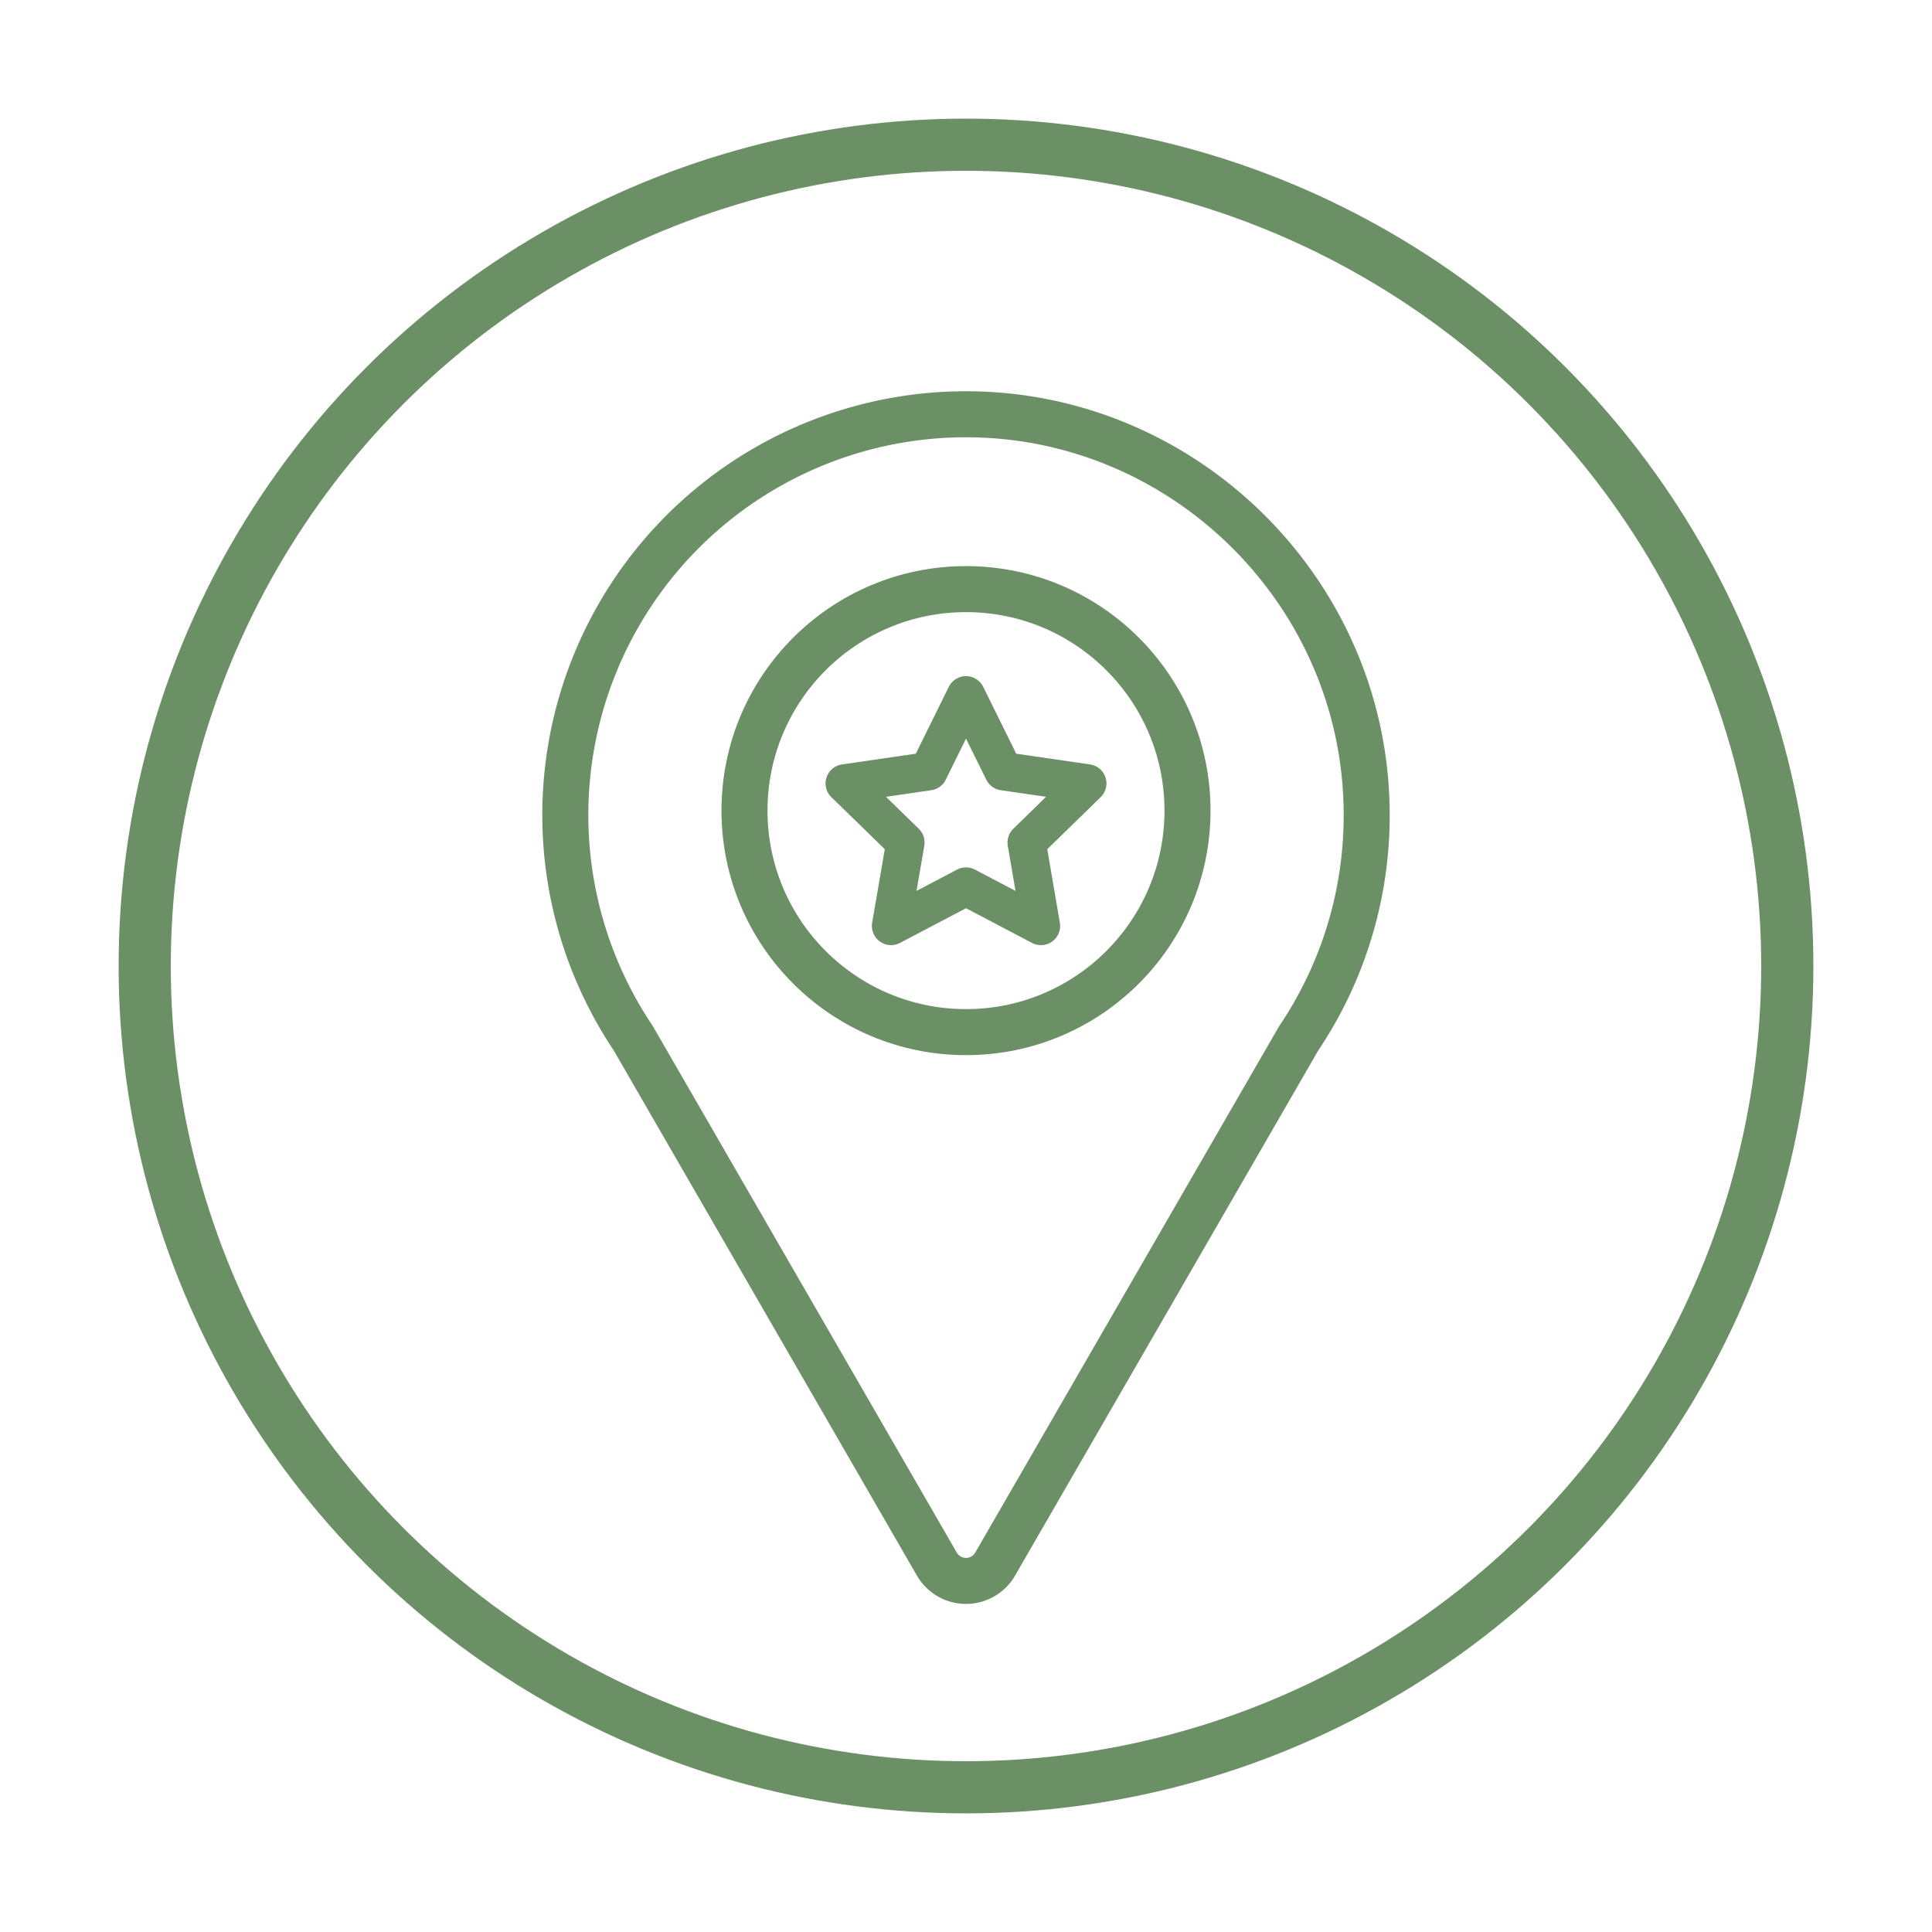 <svg xmlns="http://www.w3.org/2000/svg" xmlns:xlink="http://www.w3.org/1999/xlink" width="42px" height="42px" viewBox="0 0 349 357"><defs><clipPath id="clip-ubicacion"><rect width="349" height="357"></rect></clipPath></defs><g id="ubicacion" clip-path="url(#clip-ubicacion)"><g id="UBICACION-2" data-name="UBICACION" transform="translate(-21.91 -9.93)"><circle id="Ellipse_4" data-name="Ellipse 4" cx="151.76" cy="151.76" r="151.76" transform="translate(44.65 36.67)" fill="none" stroke="#6C9066" stroke-miterlimit="10" stroke-width="9.638"></circle><g id="Group_15" data-name="Group 15"><path id="Path_71" data-name="Path 71" d="M257.9,201.77a73.67,73.67,0,0,0,12.54-42.31c-.56-40.38-33.96-73.15-74.35-72.98a74.047,74.047,0,0,0-61.17,115.29l56.1,97.17a6.223,6.223,0,0,0,10.78,0Z" fill="none" stroke="#6C9066" stroke-linecap="round" stroke-linejoin="round" stroke-miterlimit="10" stroke-width="8.504"></path><circle id="Ellipse_5" data-name="Ellipse 5" cx="40.93" cy="40.93" r="40.93" transform="translate(155.48 118.79)" fill="none" stroke="#6C9066" stroke-linecap="round" stroke-linejoin="round" stroke-miterlimit="10" stroke-width="8.504"></circle><path id="Path_72" data-name="Path 72" d="M196.41,138.41l6.93,14.03,15.48,2.25-11.2,10.92,2.64,15.42-13.85-7.28-13.85,7.28,2.65-15.42L174,154.69l15.49-2.25Z" fill="none" stroke="#6C9066" stroke-linecap="round" stroke-linejoin="round" stroke-miterlimit="10" stroke-width="7.087"></path></g></g></g></svg>